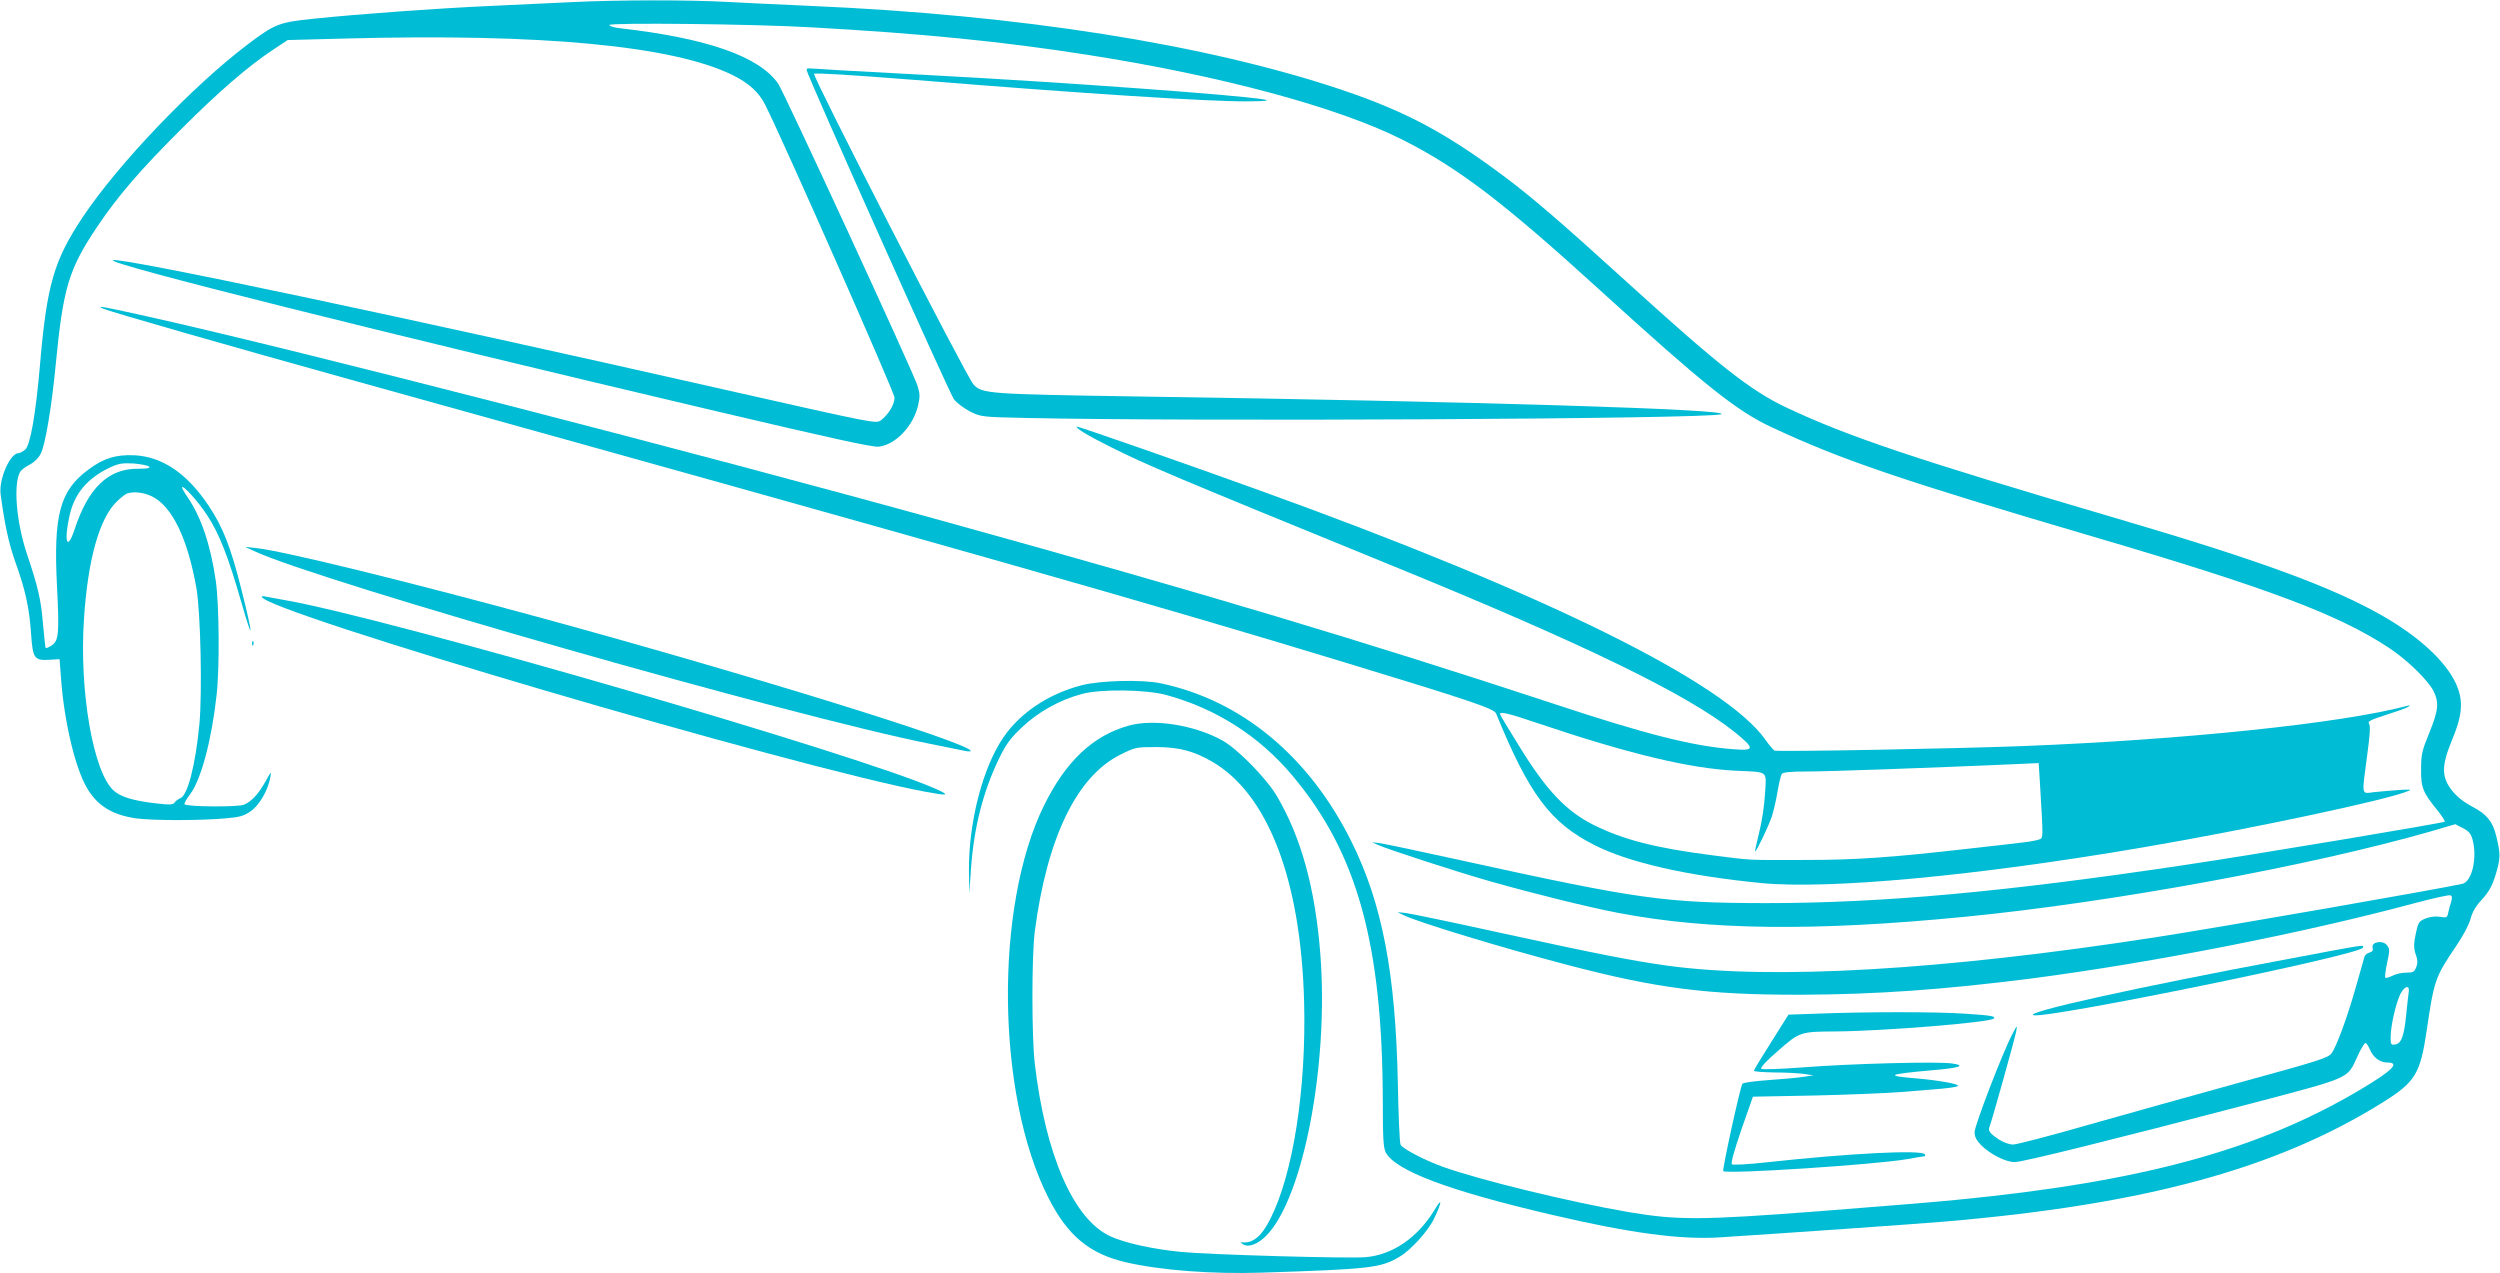 <?xml version="1.0" standalone="no"?>
<!DOCTYPE svg PUBLIC "-//W3C//DTD SVG 20010904//EN"
 "http://www.w3.org/TR/2001/REC-SVG-20010904/DTD/svg10.dtd">
<svg version="1.0" xmlns="http://www.w3.org/2000/svg"
 width="1280pt" height="652pt" viewBox="0 0 1280 652"
 preserveAspectRatio="xMidYMid meet">
<g transform="translate(0,652) scale(0.1,-0.1)"
fill="#00bcd4" stroke="none">
<path d="M2925 6509 c-88 -4 -270 -13 -405 -19 -273 -12 -687 -42 -915 -66
-176 -18 -197 -26 -335 -130 -282 -213 -663 -611 -846 -885 -147 -221 -184
-345 -219 -754 -22 -257 -50 -415 -76 -437 -12 -10 -27 -18 -34 -18 -43 0
-101 -132 -92 -209 21 -158 41 -250 75 -347 53 -147 72 -237 81 -368 9 -128
16 -139 96 -134 l50 3 8 -105 c16 -215 72 -452 132 -554 53 -91 129 -138 251
-156 82 -11 309 -12 447 -1 85 7 103 12 140 37 45 31 90 109 101 174 6 33 4
31 -24 -20 -37 -66 -72 -104 -111 -120 -30 -13 -292 -11 -304 2 -4 3 9 26 28
51 56 73 111 278 136 509 16 140 13 464 -4 583 -27 186 -75 328 -145 430 -18
26 -30 48 -28 51 9 8 82 -73 128 -143 62 -94 110 -216 176 -448 63 -219 62
-179 -1 71 -54 214 -94 316 -167 425 -110 165 -237 251 -380 258 -96 4 -157
-15 -235 -73 -147 -108 -180 -232 -161 -601 12 -238 9 -276 -28 -300 -14 -9
-28 -15 -30 -13 -2 3 -8 58 -14 124 -10 123 -24 185 -84 364 -52 157 -68 348
-34 412 5 10 26 27 48 38 25 13 47 34 59 58 23 46 55 236 76 452 38 397 67
493 214 711 103 154 222 292 430 499 193 193 343 322 470 406 l74 49 306 8
c994 26 1664 -37 1969 -186 86 -42 138 -89 171 -156 98 -196 661 -1471 661
-1497 0 -35 -32 -88 -70 -116 -25 -18 -29 -17 -800 157 -1624 368 -3087 678
-3132 663 -44 -15 1376 -370 3092 -774 582 -137 796 -184 828 -181 87 9 179
106 203 213 10 44 9 60 -4 101 -26 78 -682 1500 -713 1545 -97 139 -362 232
-806 283 -32 3 -58 11 -58 17 0 13 753 5 1035 -12 572 -32 982 -73 1415 -141
679 -106 1281 -268 1610 -434 286 -144 517 -320 1010 -769 532 -484 701 -620
880 -703 359 -168 662 -271 1655 -563 891 -262 1249 -397 1505 -566 92 -60
200 -165 229 -221 30 -60 26 -99 -21 -215 -38 -93 -42 -111 -42 -188 -1 -94
10 -119 87 -213 21 -27 37 -51 34 -54 -8 -7 -983 -170 -1332 -222 -923 -138
-1548 -195 -2145 -195 -517 1 -647 19 -1550 217 -212 47 -403 87 -425 90 l-40
5 30 -14 c51 -23 420 -143 584 -189 223 -63 495 -130 646 -159 464 -89 1009
-95 1775 -20 749 73 1769 260 2388 438 l123 36 39 -20 c30 -15 41 -29 49 -57
26 -93 -2 -216 -51 -228 -104 -24 -1253 -225 -1573 -274 -1090 -169 -1963
-219 -2500 -145 -178 25 -353 59 -835 164 -250 55 -475 102 -500 105 l-45 5
30 -15 c75 -37 507 -168 835 -254 464 -122 723 -155 1200 -154 380 1 733 26
1180 83 627 82 1391 232 1964 386 93 25 175 43 182 40 9 -4 10 -12 4 -33 -5
-15 -12 -40 -15 -56 -5 -25 -8 -27 -43 -21 -24 4 -51 0 -74 -9 -32 -13 -37
-21 -47 -67 -14 -64 -14 -86 0 -124 8 -22 8 -39 0 -58 -9 -24 -16 -28 -51 -28
-23 0 -55 -7 -71 -16 -17 -8 -33 -13 -36 -10 -4 3 1 37 9 76 14 65 14 72 -1
91 -22 27 -81 17 -73 -13 3 -14 -1 -21 -16 -25 -12 -3 -24 -13 -26 -22 -3 -9
-21 -74 -41 -144 -45 -162 -103 -319 -129 -352 -18 -22 -79 -41 -456 -144
-239 -66 -593 -165 -787 -220 -194 -56 -368 -101 -386 -101 -20 0 -50 11 -73
26 -46 31 -56 44 -48 64 14 36 132 459 137 490 6 33 5 33 -20 -15 -49 -93
-193 -467 -193 -501 0 -25 9 -42 35 -69 46 -45 125 -85 170 -85 41 0 508 116
1192 295 538 142 509 129 563 246 17 38 36 69 41 69 5 0 15 -15 23 -34 17 -40
51 -66 88 -66 68 0 30 -39 -134 -137 -519 -310 -1125 -475 -2078 -567 -85 -9
-396 -34 -690 -57 -611 -47 -732 -47 -981 -5 -298 51 -761 164 -949 231 -95
34 -208 93 -219 114 -5 9 -11 149 -14 311 -11 565 -80 926 -239 1244 -217 435
-562 720 -973 807 -96 21 -315 15 -409 -10 -170 -45 -313 -141 -399 -267 -107
-157 -178 -436 -176 -684 l2 -115 8 122 c15 214 61 397 144 569 36 74 57 103
118 161 83 78 193 140 307 170 95 26 327 23 430 -5 255 -69 478 -211 647 -413
333 -396 462 -864 463 -1677 0 -180 3 -229 15 -252 48 -93 320 -196 847 -319
400 -94 665 -130 868 -116 343 22 985 67 1140 80 1029 87 1704 270 2250 611
166 104 192 145 225 370 37 254 44 273 147 425 39 57 69 114 77 144 8 32 26
64 51 91 47 51 63 81 85 161 17 62 17 87 -5 175 -18 73 -48 109 -122 148 -45
24 -79 51 -105 84 -53 69 -53 125 1 256 55 132 60 205 19 293 -54 114 -189
238 -376 345 -258 147 -628 283 -1357 497 -1034 304 -1380 420 -1697 570 -180
85 -348 218 -809 637 -340 309 -485 434 -629 542 -302 226 -505 334 -832 445
-696 234 -1650 385 -2728 431 -137 6 -326 15 -420 20 -191 11 -559 11 -800 -1z
m-2162 -2378 c8 -8 -7 -11 -59 -11 -151 0 -253 -99 -323 -313 -37 -112 -55
-60 -25 73 25 113 91 191 206 246 45 21 64 24 121 21 38 -3 74 -10 80 -16z
m14 -152 c104 -50 184 -216 229 -472 21 -126 30 -528 15 -694 -20 -209 -60
-366 -98 -380 -10 -4 -23 -13 -29 -22 -10 -12 -24 -13 -106 -3 -109 13 -172
33 -207 65 -104 96 -176 510 -151 879 20 307 80 519 172 604 18 17 40 34 48
37 33 12 86 6 127 -14z m11556 -2535 c-2 -10 -7 -63 -13 -117 -11 -112 -25
-151 -58 -155 -20 -3 -22 1 -22 37 0 58 27 175 50 222 21 40 47 48 43 13z"/>
<path d="M4130 6161 c0 -21 731 -1655 754 -1685 14 -19 52 -47 83 -63 57 -28
60 -28 288 -33 877 -19 3492 -5 3557 19 68 25 -1273 66 -2987 91 -769 12 -798
14 -841 62 -37 41 -826 1580 -816 1590 6 6 195 -6 513 -31 874 -71 1505 -111
1704 -110 101 1 120 3 85 10 -123 22 -1026 88 -1705 124 -165 9 -372 20 -460
25 -88 6 -163 10 -167 10 -5 0 -8 -4 -8 -9z"/>
<path d="M530 4939 c47 -19 636 -188 1305 -374 3061 -851 4077 -1140 5045
-1435 644 -196 770 -238 780 -263 169 -414 278 -560 504 -674 178 -90 475
-157 851 -194 348 -34 1100 36 1955 182 540 92 1261 245 1360 289 20 8 10 9
-50 5 -41 -3 -99 -8 -127 -11 -64 -8 -61 -22 -33 190 15 108 17 152 9 162 -8
10 10 19 88 44 54 17 105 35 113 41 12 8 11 9 -5 5 -339 -90 -1149 -174 -1970
-206 -337 -13 -1254 -30 -1269 -23 -6 2 -27 27 -46 54 -205 294 -1130 751
-2585 1276 -398 144 -939 332 -942 329 -8 -7 54 -45 172 -104 193 -96 306
-144 1435 -605 988 -403 1518 -661 1760 -854 106 -86 106 -98 -5 -89 -205 15
-447 76 -915 231 -975 321 -1788 565 -3105 930 -1306 362 -3320 881 -4097
1054 -223 50 -277 60 -228 40z m7335 -2119 c474 -160 784 -234 1020 -246 173
-8 159 3 152 -117 -3 -57 -16 -145 -30 -199 -13 -54 -23 -98 -21 -98 7 0 67
126 85 177 9 28 23 87 30 130 7 43 17 84 22 91 7 8 46 12 131 12 109 0 613 18
1027 36 l157 7 6 -94 c18 -307 19 -288 -6 -298 -13 -4 -48 -11 -78 -14 -30 -4
-152 -18 -270 -31 -410 -47 -587 -59 -850 -59 -301 -1 -268 -2 -466 23 -298
38 -462 80 -616 157 -138 69 -240 176 -375 395 -57 91 -103 168 -103 172 0 14
43 4 185 -44z"/>
<path d="M1300 3699 c333 -156 2773 -852 3465 -988 88 -18 170 -34 183 -37 12
-2 22 -2 22 1 0 39 -1122 387 -2190 679 -709 193 -1329 345 -1470 360 l-55 6
45 -21z"/>
<path d="M1340 3465 c0 -72 2726 -874 3399 -999 113 -21 126 -19 61 11 -371
171 -2825 883 -3350 972 -36 6 -75 14 -87 16 -13 3 -23 3 -23 0z"/>
<path d="M1291 3224 c0 -11 3 -14 6 -6 3 7 2 16 -1 19 -3 4 -6 -2 -5 -13z"/>
<path d="M5780 2805 c-184 -51 -323 -182 -435 -410 -255 -517 -244 -1484 23
-2008 98 -194 211 -287 397 -330 177 -41 441 -61 693 -53 554 18 611 24 705
80 60 34 150 134 180 198 39 81 42 110 6 50 -88 -148 -219 -238 -360 -249 -94
-7 -801 13 -940 27 -147 14 -294 47 -366 81 -188 89 -330 416 -385 884 -16
139 -16 549 0 675 63 482 215 796 440 907 73 37 80 38 181 38 117 0 192 -20
286 -74 286 -165 455 -603 472 -1227 12 -444 -55 -882 -173 -1115 -45 -89 -88
-125 -144 -120 -11 1 -10 -1 3 -9 29 -19 77 -1 122 45 189 195 319 878 275
1441 -26 334 -97 593 -220 804 -52 91 -201 243 -280 288 -141 79 -350 113
-480 77z"/>
<path d="M11715 1610 c-776 -145 -1361 -275 -1303 -288 79 -17 1674 309 1686
346 5 16 26 19 -383 -58z"/>
<path d="M9301 1330 l-144 -5 -88 -140 c-49 -77 -89 -143 -89 -147 0 -5 48 -8
108 -9 59 0 127 -4 152 -8 l45 -7 -50 -7 c-27 -5 -108 -12 -179 -17 -71 -5
-132 -13 -135 -19 -12 -19 -104 -441 -98 -447 17 -17 778 33 940 61 45 8 86
15 90 15 5 0 5 5 2 10 -15 24 -389 5 -799 -40 -109 -12 -184 -16 -189 -11 -6
6 14 76 49 178 l59 168 315 6 c173 4 374 12 445 18 72 6 165 13 208 17 42 4
80 10 82 14 6 10 -99 29 -218 39 -158 13 -142 21 82 41 144 12 180 24 106 35
-70 11 -527 -1 -764 -20 -124 -9 -208 -12 -213 -7 -6 6 28 43 87 93 109 96
113 97 293 98 248 2 790 46 810 66 12 12 -12 16 -149 25 -147 10 -499 10 -758
0z"/>
</g>
</svg>
